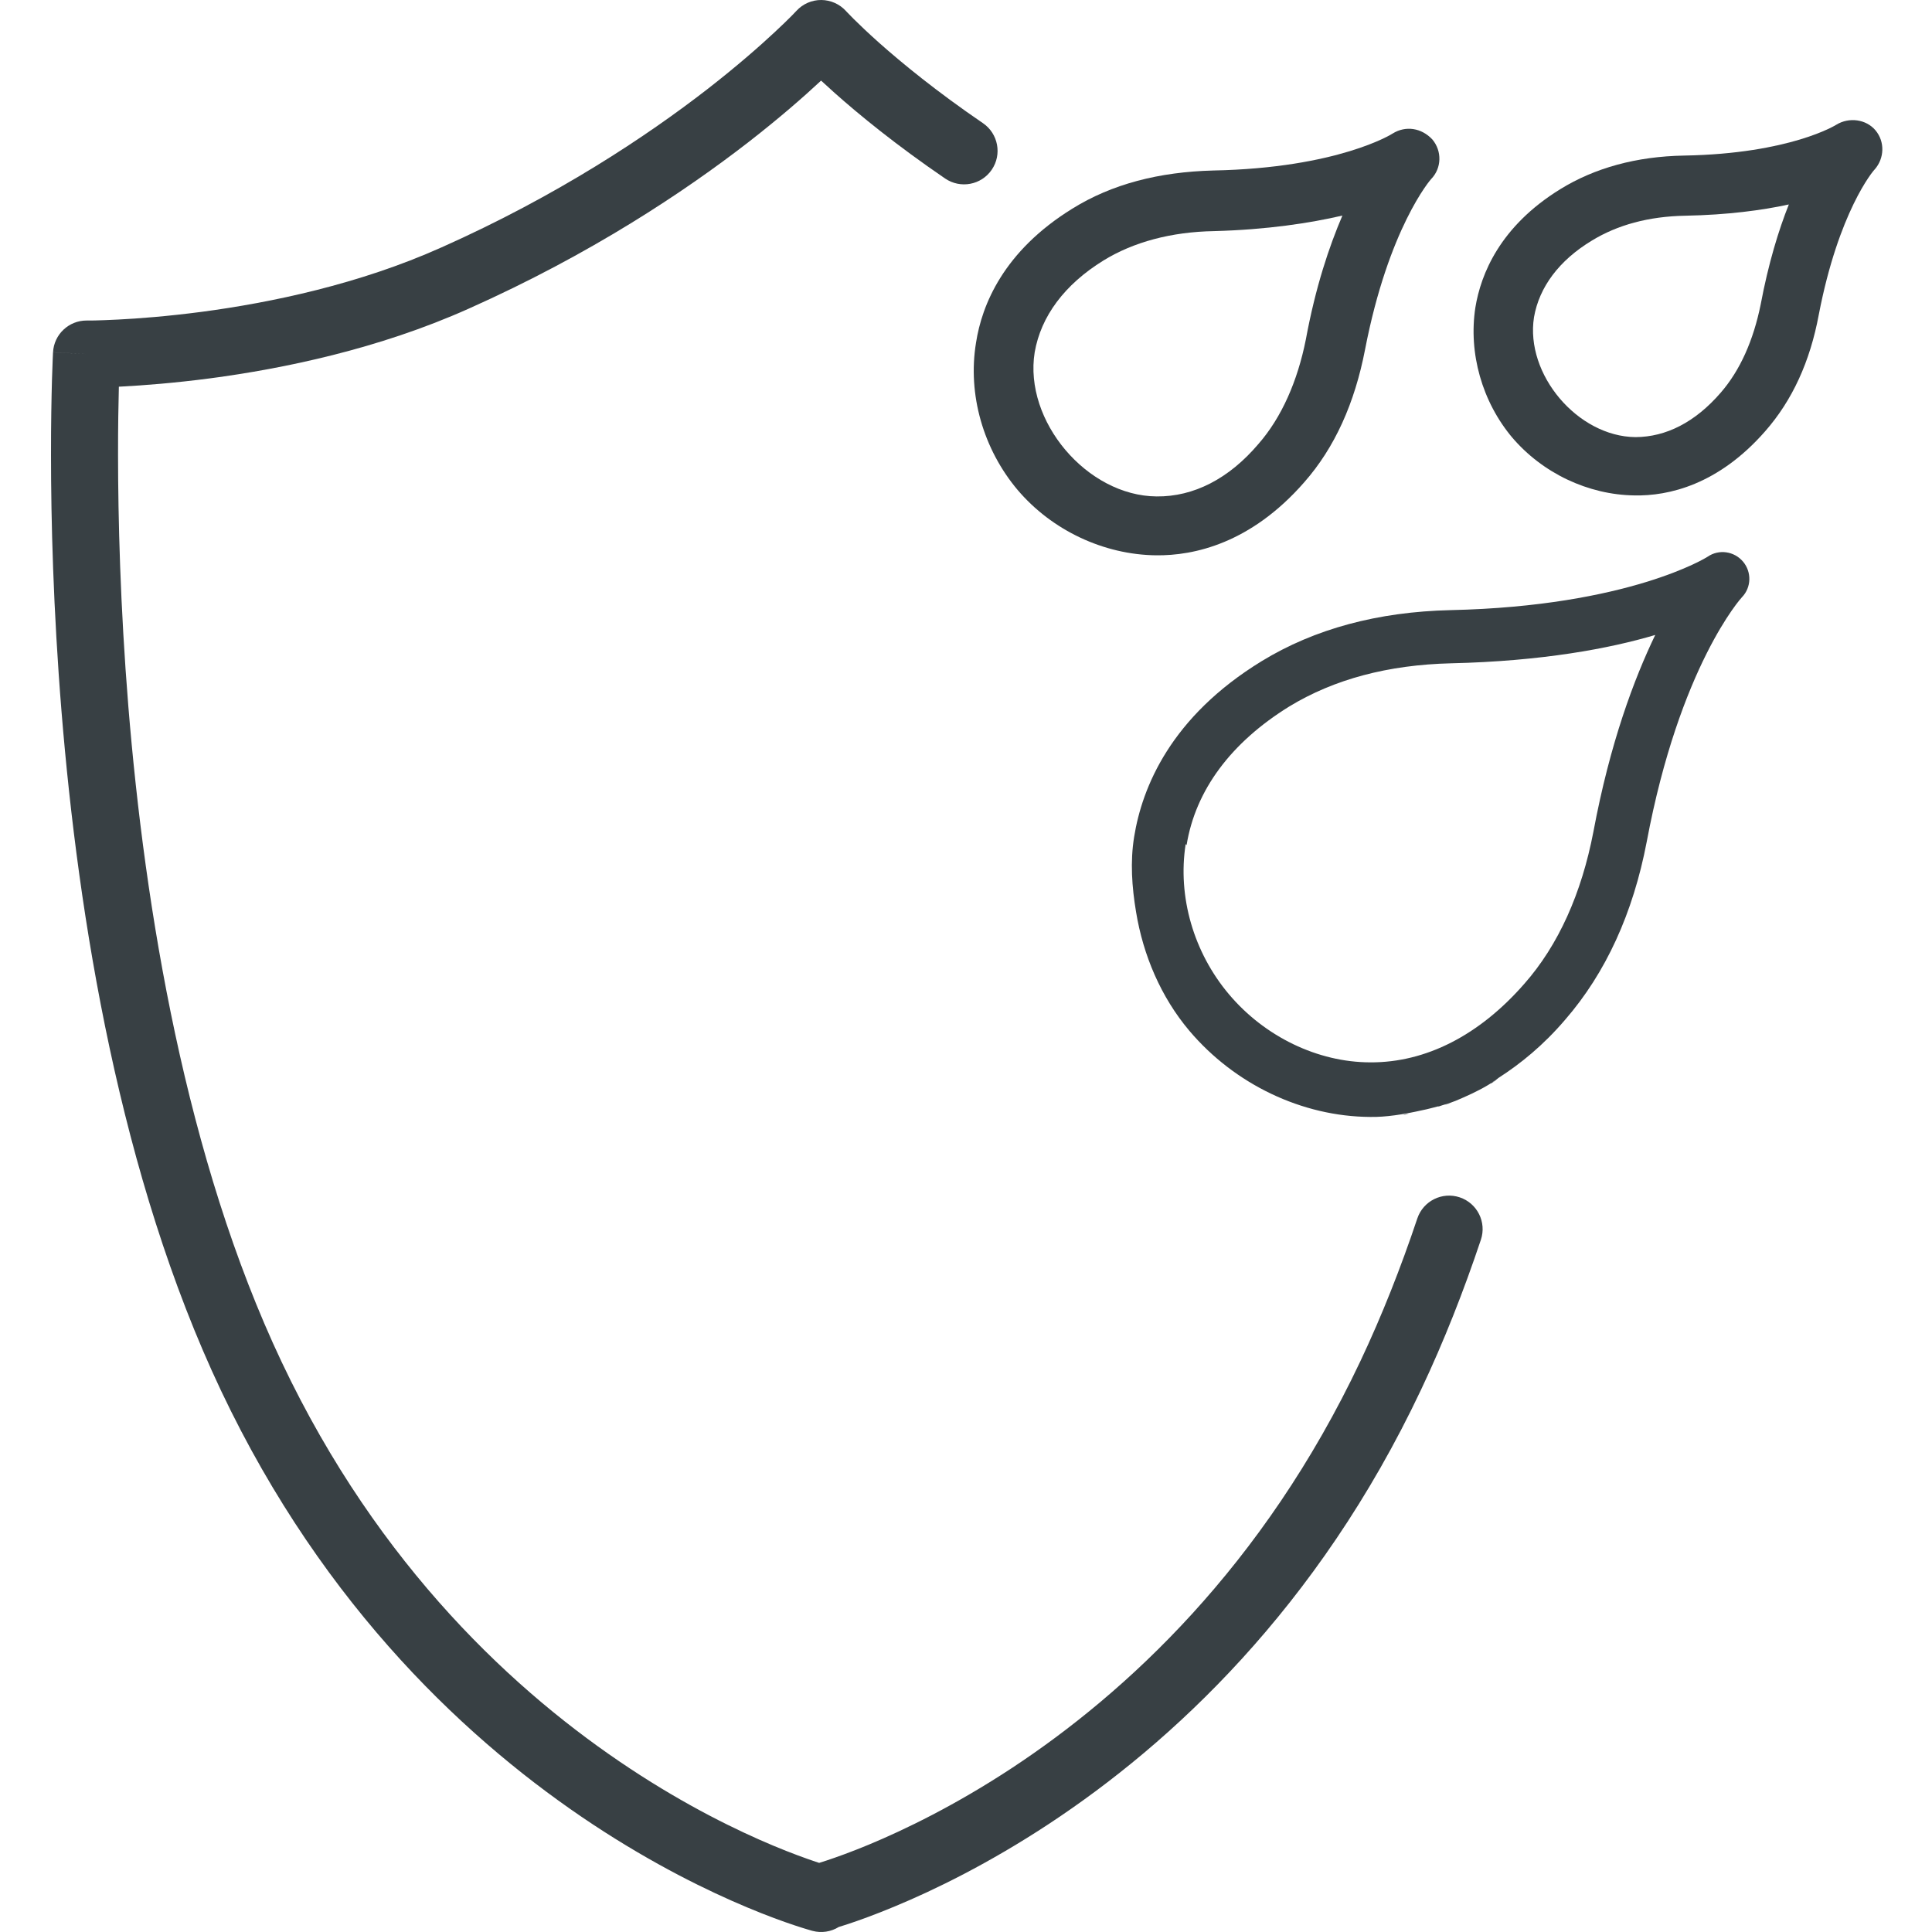 <svg width="40" height="40" viewBox="0 0 40 40" fill="none" xmlns="http://www.w3.org/2000/svg">
<g clip-path="url(#clip0_426_4414)">
<path d="M21.073 10.149C20.357 9.302 20.03 8.165 20.208 7.093C20.328 6.315 20.776 5.199 22.203 4.319C23.022 3.81 23.997 3.559 25.12 3.53C27.698 3.479 28.822 2.774 28.834 2.764C29.102 2.597 29.431 2.647 29.655 2.887C29.857 3.126 29.85 3.481 29.631 3.706C29.619 3.717 28.748 4.72 28.261 7.242C28.047 8.345 27.637 9.265 27 9.988C25.896 11.25 24.721 11.507 23.934 11.497C22.859 11.485 21.78 10.985 21.063 10.137L21.073 10.149ZM27.793 4.463C27.126 4.618 26.238 4.755 25.137 4.785C24.248 4.8 23.465 5.012 22.846 5.393C22.038 5.892 21.551 6.55 21.422 7.294C21.193 8.717 22.506 10.268 23.947 10.278C24.712 10.286 25.442 9.914 26.057 9.189C26.535 8.641 26.864 7.891 27.036 7.029C27.238 5.937 27.518 5.106 27.793 4.463Z" fill="#384044"/>
<path d="M31.319 9.071C30.682 8.319 30.401 7.308 30.546 6.366C30.659 5.677 31.052 4.689 32.303 3.917C33.016 3.477 33.879 3.238 34.868 3.221C37.068 3.182 38.016 2.584 38.016 2.584C38.285 2.418 38.636 2.47 38.828 2.696C39.03 2.935 39.013 3.278 38.816 3.505C38.78 3.536 38.066 4.386 37.656 6.515C37.475 7.487 37.108 8.289 36.545 8.93C35.576 10.036 34.547 10.272 33.838 10.257C32.885 10.244 31.935 9.799 31.299 9.047L31.319 9.071ZM37.036 4.233C36.482 4.354 35.764 4.449 34.898 4.466C34.131 4.479 33.484 4.659 32.958 4.981C32.28 5.39 31.868 5.944 31.76 6.567C31.573 7.75 32.664 9.039 33.861 9.05C34.494 9.047 35.096 8.742 35.624 8.132C36.029 7.666 36.302 7.046 36.453 6.304C36.613 5.452 36.826 4.759 37.036 4.233Z" fill="#384044"/>
<path d="M29.776 22.912C29.889 22.871 30.012 22.842 30.136 22.792C30.354 22.7 30.582 22.599 30.803 22.468C30.877 22.424 30.95 22.38 31.026 22.316C31.48 22.024 31.952 21.643 32.406 21.111C33.247 20.141 33.81 18.908 34.093 17.431C34.776 13.788 36.054 12.374 36.065 12.365C36.262 12.161 36.269 11.842 36.087 11.627C35.905 11.412 35.588 11.365 35.355 11.526C35.344 11.535 33.73 12.55 30.032 12.632C28.529 12.667 27.22 13.018 26.124 13.687C24.238 14.84 23.646 16.301 23.481 17.327C23.398 17.84 23.434 18.363 23.521 18.881C23.667 19.773 24.034 20.643 24.626 21.343C25.564 22.451 26.959 23.117 28.368 23.125C28.688 23.131 29.062 23.073 29.45 22.985C29.561 22.964 29.664 22.933 29.787 22.903L29.776 22.912ZM29.909 22.873C29.909 22.873 30.012 22.842 30.053 22.825C30.012 22.842 29.96 22.867 29.909 22.873ZM30.972 22.362C30.972 22.362 30.907 22.416 30.866 22.433C30.898 22.405 30.93 22.378 30.972 22.362ZM24.567 17.497C24.751 16.363 25.483 15.374 26.696 14.625C27.623 14.062 28.738 13.765 30.041 13.733C31.924 13.69 33.327 13.427 34.27 13.146C33.835 14.049 33.334 15.378 32.99 17.219C32.744 18.499 32.265 19.569 31.558 20.37C30.629 21.433 29.522 22.001 28.372 21.995C27.282 21.994 26.186 21.463 25.449 20.591C24.711 19.72 24.378 18.562 24.548 17.476L24.567 17.497ZM29.052 23.082C29.052 23.082 29.122 23.078 29.163 23.061C29.133 23.068 29.093 23.065 29.052 23.082Z" fill="#384044"/>
<path fill-rule="evenodd" clip-rule="evenodd" d="M17.514 0.227L17.52 0.234C17.526 0.24 17.535 0.25 17.549 0.264C17.575 0.292 17.617 0.335 17.674 0.392C17.788 0.505 17.963 0.673 18.199 0.884C18.672 1.304 19.388 1.893 20.351 2.55C20.667 2.766 20.749 3.198 20.533 3.514C20.317 3.831 19.885 3.912 19.568 3.696C18.552 3.002 17.789 2.377 17.276 1.92C17.174 1.829 17.082 1.745 17 1.669C16.995 1.673 16.989 1.678 16.984 1.683C16.646 1.998 16.146 2.438 15.489 2.948C14.176 3.965 12.234 5.262 9.705 6.39C7.836 7.228 5.857 7.633 4.359 7.832C3.607 7.931 2.969 7.979 2.517 8.003C2.498 8.004 2.479 8.005 2.461 8.006C2.452 8.354 2.443 8.835 2.444 9.424C2.445 10.72 2.488 12.538 2.657 14.622C2.998 18.806 3.843 24 5.833 28.202C7.851 32.46 10.704 35.071 13.047 36.618C14.22 37.393 15.264 37.9 16.011 38.213C16.384 38.369 16.683 38.476 16.884 38.544C16.911 38.553 16.937 38.561 16.96 38.569C17.003 38.555 17.056 38.538 17.119 38.518C17.32 38.451 17.618 38.345 17.991 38.19C18.738 37.879 19.782 37.374 20.955 36.602C23.297 35.058 26.15 32.447 28.168 28.176C28.614 27.232 29.004 26.242 29.344 25.227C29.466 24.864 29.859 24.668 30.223 24.79C30.586 24.912 30.782 25.305 30.66 25.668C30.305 26.728 29.896 27.769 29.423 28.769C27.277 33.312 24.232 36.104 21.718 37.761C20.462 38.588 19.339 39.133 18.524 39.471C18.117 39.641 17.787 39.759 17.555 39.836C17.482 39.86 17.419 39.88 17.366 39.896C17.205 39.996 17.008 40.026 16.823 39.977L17.001 39.306C16.823 39.977 16.823 39.977 16.823 39.977L16.819 39.976L16.812 39.974L16.791 39.968C16.773 39.963 16.748 39.956 16.716 39.946C16.652 39.927 16.561 39.899 16.445 39.86C16.213 39.783 15.883 39.664 15.475 39.493C14.661 39.153 13.538 38.606 12.282 37.777C9.769 36.117 6.725 33.325 4.578 28.796C2.481 24.368 1.619 18.977 1.274 14.735C1.101 12.606 1.056 10.75 1.056 9.425C1.055 8.762 1.066 8.232 1.076 7.866C1.082 7.683 1.087 7.541 1.091 7.444C1.093 7.396 1.095 7.359 1.096 7.334L1.097 7.304L1.098 7.297L1.098 7.294C1.098 7.294 1.098 7.293 1.791 7.33L1.098 7.293C1.118 6.923 1.425 6.634 1.795 6.636C1.795 6.636 1.795 6.636 1.795 6.636L1.796 6.636L1.803 6.636L1.833 6.636C1.86 6.636 1.903 6.636 1.958 6.635C2.07 6.632 2.235 6.627 2.445 6.616C2.867 6.595 3.467 6.549 4.177 6.456C5.602 6.267 7.437 5.886 9.138 5.123L9.139 5.123C11.55 4.048 13.397 2.813 14.639 1.851C15.259 1.369 15.727 0.957 16.038 0.667C16.193 0.523 16.309 0.409 16.385 0.333C16.423 0.294 16.45 0.266 16.468 0.247L16.487 0.227L16.491 0.223C16.622 0.08 16.809 -0.001 17.003 5.03491e-06C17.198 0.001 17.383 0.084 17.514 0.227Z" fill="#384044"/>
</g>
<defs>
<clipPath id="clip0_426_4414">
<rect width="40" height="40" fill="white"/>
</clipPath>
</defs>
</svg>

